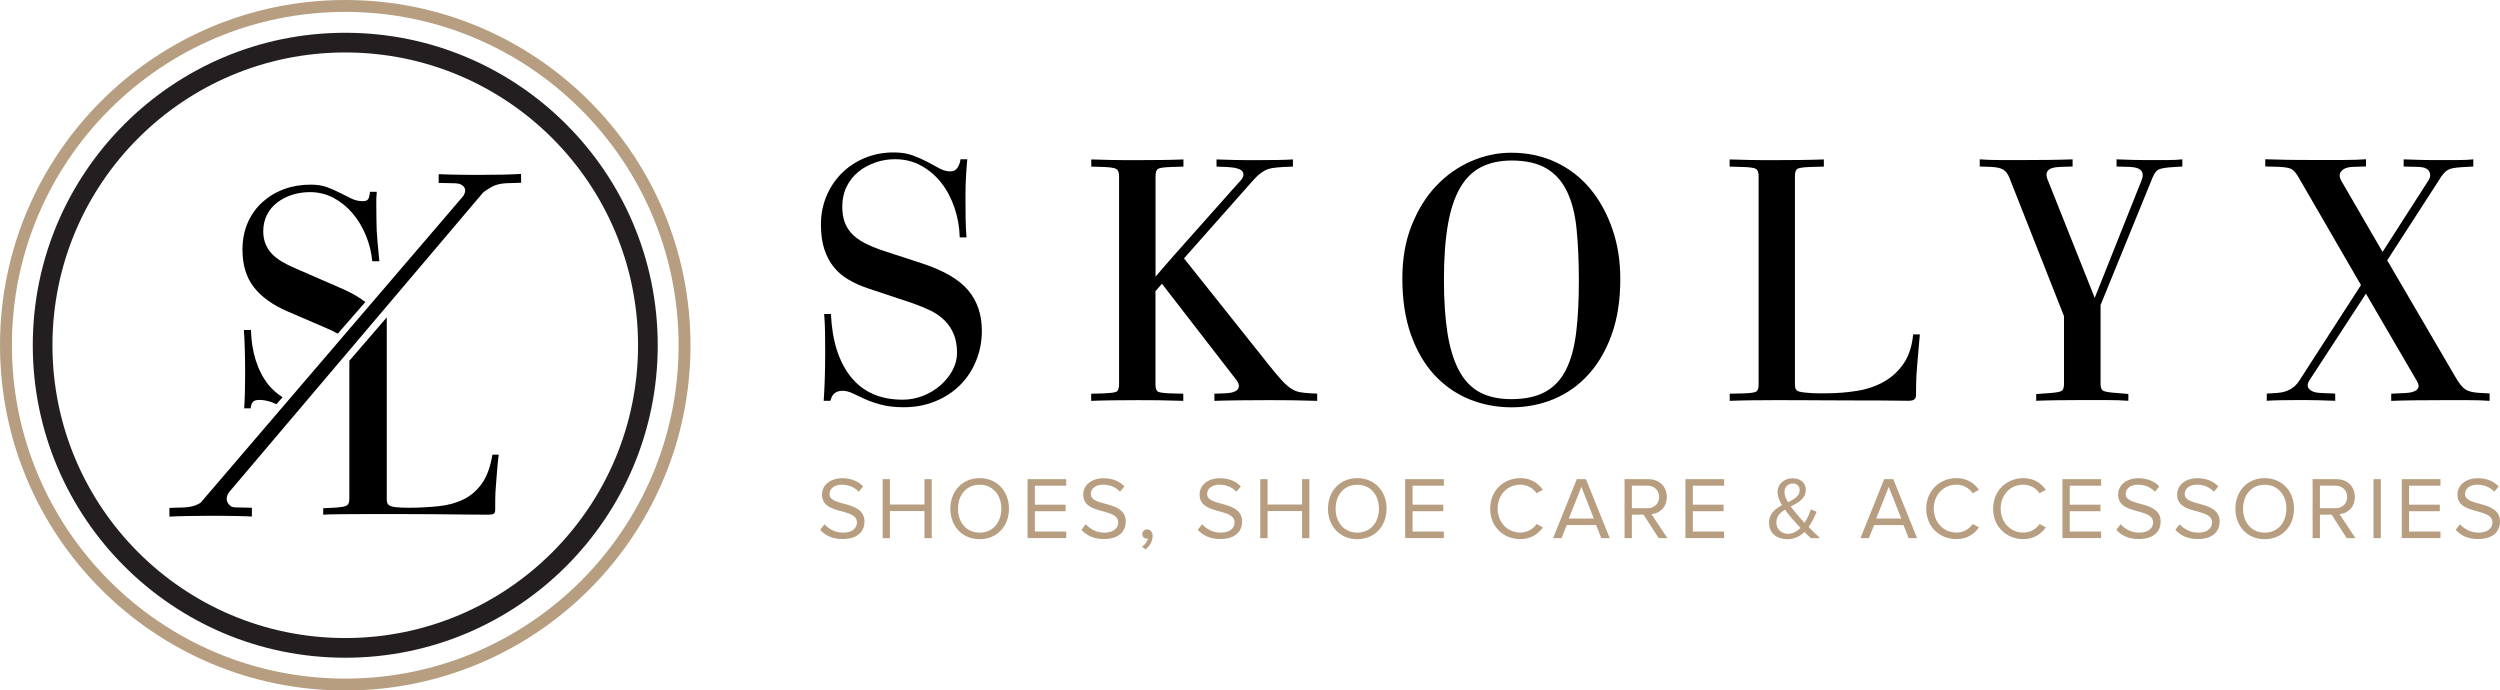 <?xml version="1.0" encoding="UTF-8" standalone="no"?>
<svg
   xmlns:dc="http://purl.org/dc/elements/1.1/"
   xmlns:cc="http://creativecommons.org/ns#"
   xmlns:rdf="http://www.w3.org/1999/02/22-rdf-syntax-ns#"
   xmlns:svg="http://www.w3.org/2000/svg"
   xmlns="http://www.w3.org/2000/svg"
   height="109.575"
   width="396.725"
   xml:space="preserve"
   viewBox="0 0 317.38 87.66"
   y="0px"
   x="0px"
   id="Layer_1"
   version="1.1"><defs
   id="defs111" />
<style
   id="style2"
   type="text/css">
	.st0{fill:#231F20;}
	.st1{fill:#B79E80;}
</style>
<g
   transform="translate(-257.92,-253.81)"
   id="g94">
	<g
   id="g24">
		<g
   id="g8">
			<path
   id="path4"
   d="m 301.75,257.97 c -21.91,0 -39.67,17.76 -39.67,39.67 0,21.91 17.76,39.67 39.67,39.67 21.91,0 39.67,-17.76 39.67,-39.67 0,-21.91 -17.76,-39.67 -39.67,-39.67 z m 0,76.84 c -20.53,0 -37.17,-16.64 -37.17,-37.17 0,-20.53 16.64,-37.17 37.17,-37.17 20.53,0 37.17,16.64 37.17,37.17 0,20.53 -16.64,37.17 -37.17,37.17 z"
   class="st0" />
			<path
   id="path6"
   d="m 301.75,253.81 c -24.21,0 -43.83,19.63 -43.83,43.83 0,24.21 19.62,43.83 43.83,43.83 24.21,0 43.83,-19.62 43.83,-43.83 0,-24.21 -19.62,-43.83 -43.83,-43.83 z m 0,86.15 c -23.37,0 -42.32,-18.95 -42.32,-42.32 0,-23.37 18.95,-42.32 42.32,-42.32 23.37,0 42.32,18.95 42.32,42.32 0,23.37 -18.95,42.32 -42.32,42.32 z"
   class="st1" />
		</g>
		<g
   id="g22">
			<g
   id="g14">
				<path
   id="path10"
   d="m 294.46,293.36 5.04,2.17 c 0.48,0.21 0.9,0.42 1.3,0.64 l 3.5,-4.02 c -0.8,-0.61 -1.72,-1.15 -2.79,-1.62 l -6.19,-2.7 c -0.57,-0.25 -1.11,-0.51 -1.6,-0.8 -0.49,-0.29 -0.91,-0.61 -1.25,-0.96 -0.34,-0.35 -0.62,-0.77 -0.82,-1.25 -0.21,-0.48 -0.31,-1.03 -0.31,-1.66 0,-0.76 0.16,-1.45 0.47,-2.07 0.31,-0.62 0.74,-1.13 1.29,-1.56 0.55,-0.42 1.18,-0.75 1.88,-0.98 0.71,-0.23 1.48,-0.35 2.29,-0.35 1.07,0 2.06,0.24 2.97,0.72 0.91,0.48 1.72,1.13 2.42,1.95 0.7,0.82 1.26,1.75 1.7,2.81 0.44,1.05 0.71,2.15 0.82,3.3 h 0.9 c -0.05,-0.6 -0.13,-1.41 -0.23,-2.44 -0.1,-1.02 -0.14,-1.96 -0.14,-2.81 0,-0.71 -0.01,-1.34 -0.02,-1.91 -0.01,-0.56 0.01,-1.11 0.06,-1.66 h -0.86 c -0.03,0.38 -0.1,0.68 -0.2,0.88 -0.11,0.21 -0.34,0.31 -0.7,0.31 -0.52,0 -1,-0.11 -1.46,-0.33 -0.45,-0.22 -0.93,-0.46 -1.43,-0.72 -0.51,-0.26 -1.05,-0.5 -1.64,-0.72 -0.59,-0.22 -1.29,-0.33 -2.11,-0.33 -1.2,0 -2.32,0.19 -3.36,0.57 -1.04,0.38 -1.95,0.93 -2.74,1.64 -0.79,0.71 -1.42,1.58 -1.87,2.6 -0.45,1.02 -0.68,2.18 -0.68,3.46 0,1.91 0.48,3.49 1.43,4.73 0.98,1.26 2.42,2.29 4.33,3.11 z" />
				<path
   id="path12"
   d="m 290.4,299.59 c -0.38,-1.2 -0.59,-2.5 -0.62,-3.89 h -0.9 c 0.05,0.71 0.1,1.56 0.12,2.54 0.03,0.98 0.04,1.99 0.04,3.03 0,1.75 -0.04,3.21 -0.12,4.38 h 0.82 c 0.03,-0.36 0.12,-0.62 0.27,-0.8 0.15,-0.18 0.42,-0.27 0.8,-0.27 0.55,0 1.08,0.1 1.6,0.29 0.19,0.07 0.41,0.17 0.61,0.25 l 0.77,-0.88 c -0.65,-0.43 -1.25,-0.92 -1.75,-1.53 -0.71,-0.88 -1.25,-1.92 -1.64,-3.12 z" />
			</g>
			<g
   id="g18">
				<path
   id="path16"
   d="m 320.43,311.54 c -0.25,1.53 -0.69,2.75 -1.33,3.65 -0.64,0.9 -1.43,1.58 -2.36,2.03 -0.93,0.45 -1.99,0.74 -3.2,0.86 -1.2,0.12 -2.47,0.19 -3.81,0.19 -0.28,0 -0.55,-0.01 -0.84,-0.02 -0.29,-0.01 -0.55,-0.03 -0.8,-0.06 -0.38,-0.05 -0.65,-0.14 -0.82,-0.27 -0.16,-0.12 -0.25,-0.36 -0.25,-0.72 v -23.1 l -4.75,5.51 v 17.57 c 0,0.38 -0.1,0.64 -0.29,0.78 -0.19,0.14 -0.67,0.23 -1.43,0.29 l -1.6,0.08 v 0.82 c 0.44,-0.03 1.14,-0.05 2.11,-0.06 0.97,-0.01 2.15,-0.02 3.55,-0.02 1.25,0 2.62,0 4.1,0 1.5,0 2.96,0.01 4.36,0.02 1.41,0.01 2.71,0.03 3.91,0.04 1.2,0.01 2.17,0.02 2.91,0.02 0.35,0 0.59,-0.04 0.71,-0.12 0.12,-0.08 0.19,-0.26 0.19,-0.53 0,-0.3 0,-0.71 0,-1.23 0,-0.52 0.03,-1.09 0.08,-1.72 0.05,-0.66 0.11,-1.33 0.16,-2.03 0.05,-0.7 0.12,-1.36 0.2,-1.99 h -0.8 z" />
			</g>
			<path
   id="path20"
   d="m 324.07,275.89 c -0.67,0.04 -1.44,0.07 -2.31,0.09 -0.87,0.02 -1.8,0.03 -2.79,0.03 -0.95,0 -1.91,0 -2.87,-0.02 -0.95,-0.01 -1.79,-0.04 -2.49,-0.07 v 1.11 l 2.18,0.05 c 0.16,0.01 0.29,0.05 0.44,0.07 0.34,0.12 1.16,0.51 0.49,1.56 l -33.34,38.93 c -0.08,0.04 -0.16,0.09 -0.23,0.13 -0.46,0.27 -1.08,0.42 -1.86,0.46 l -1.86,0.06 v 1.11 c 0.67,-0.04 1.44,-0.07 2.31,-0.08 0.87,-0.02 1.8,-0.03 2.79,-0.03 0.96,0 1.91,0 2.87,0.02 0.96,0.01 1.79,0.04 2.5,0.07 v -1.11 l -2.18,-0.05 c -0.13,-0.01 -0.23,-0.04 -0.35,-0.06 -0.24,-0.13 -1.11,-0.72 -0.39,-1.84 v 0 l 32.29,-38.09 c 0.35,-0.28 0.78,-0.52 1.09,-0.7 0.46,-0.27 1.08,-0.42 1.86,-0.46 l 1.86,-0.06 z" />
		</g>
	</g>
	<g
   id="g38">
		<path
   id="path26"
   d="m 382.57,295.77 c 0,1.36 -0.24,2.64 -0.73,3.83 -0.48,1.19 -1.16,2.23 -2.04,3.1 -0.88,0.88 -1.93,1.56 -3.15,2.06 -1.22,0.5 -2.56,0.75 -4.01,0.75 -1.09,0 -2.03,-0.11 -2.83,-0.32 -0.8,-0.21 -1.5,-0.45 -2.09,-0.72 -0.59,-0.27 -1.11,-0.51 -1.56,-0.73 -0.45,-0.21 -0.88,-0.32 -1.27,-0.32 -0.85,0 -1.36,0.42 -1.54,1.27 h -0.86 c 0.06,-0.85 0.11,-1.81 0.14,-2.88 0.03,-1.07 0.05,-2.15 0.05,-3.24 0,-0.91 -0.01,-1.78 -0.02,-2.63 -0.02,-0.85 -0.05,-1.6 -0.11,-2.27 h 0.86 c 0.15,3.42 1,6.08 2.54,8 1.54,1.92 3.73,2.88 6.57,2.88 0.91,0 1.77,-0.17 2.61,-0.5 0.83,-0.33 1.56,-0.78 2.2,-1.34 0.63,-0.56 1.14,-1.19 1.52,-1.9 0.38,-0.71 0.57,-1.44 0.57,-2.2 0,-0.91 -0.14,-1.69 -0.41,-2.36 -0.27,-0.66 -0.66,-1.25 -1.16,-1.75 -0.5,-0.5 -1.09,-0.91 -1.77,-1.25 -0.68,-0.33 -1.41,-0.63 -2.2,-0.91 l -5.85,-1.95 c -0.88,-0.3 -1.68,-0.66 -2.4,-1.09 -0.73,-0.42 -1.34,-0.95 -1.86,-1.59 -0.51,-0.63 -0.91,-1.39 -1.2,-2.27 -0.29,-0.88 -0.43,-1.93 -0.43,-3.17 0,-1.24 0.23,-2.41 0.68,-3.51 0.45,-1.1 1.09,-2.07 1.9,-2.9 0.82,-0.83 1.79,-1.49 2.92,-1.97 1.13,-0.48 2.38,-0.73 3.74,-0.73 0.94,0 1.75,0.13 2.45,0.39 0.69,0.26 1.32,0.54 1.88,0.84 0.56,0.3 1.06,0.57 1.52,0.82 0.45,0.24 0.91,0.36 1.36,0.36 0.36,0 0.65,-0.14 0.86,-0.43 0.21,-0.29 0.35,-0.66 0.41,-1.11 h 0.86 c -0.06,0.6 -0.11,1.32 -0.16,2.15 -0.05,0.83 -0.07,1.69 -0.07,2.56 0,0.97 0.01,1.91 0.02,2.83 0.02,0.92 0.05,1.72 0.11,2.38 h -0.86 c -0.03,-1.3 -0.25,-2.55 -0.66,-3.76 -0.41,-1.21 -0.97,-2.27 -1.68,-3.17 -0.71,-0.91 -1.56,-1.63 -2.56,-2.18 -1,-0.55 -2.1,-0.82 -3.31,-0.82 -0.88,0 -1.72,0.14 -2.54,0.43 -0.82,0.29 -1.53,0.69 -2.15,1.2 -0.62,0.51 -1.11,1.14 -1.47,1.88 -0.36,0.74 -0.54,1.58 -0.54,2.52 0,0.7 0.09,1.31 0.27,1.86 0.18,0.54 0.48,1.04 0.88,1.5 0.41,0.45 0.95,0.86 1.63,1.22 0.68,0.36 1.52,0.71 2.52,1.04 l 4.99,1.63 c 2.63,0.88 4.53,1.99 5.69,3.35 1.16,1.4 1.74,3.09 1.74,5.12 z" />
		<path
   id="path28"
   d="m 425.14,304.7 c -0.85,-0.03 -1.81,-0.05 -2.9,-0.07 -1.09,-0.02 -2.25,-0.02 -3.49,-0.02 -1.18,0 -2.34,0.01 -3.49,0.02 -1.15,0.01 -2.21,0.04 -3.17,0.07 v -0.91 l 1.09,-0.04 c 0.36,0 0.7,-0.03 1.02,-0.09 0.32,-0.06 0.57,-0.17 0.75,-0.32 0.18,-0.15 0.26,-0.35 0.25,-0.59 -0.02,-0.24 -0.17,-0.54 -0.48,-0.91 l -9.29,-12.01 -0.82,0.95 v 11.83 c 0,0.48 0.1,0.79 0.29,0.91 0.2,0.12 0.75,0.2 1.65,0.23 l 1.59,0.04 v 0.91 c -0.79,-0.03 -1.7,-0.05 -2.74,-0.07 -1.04,-0.02 -2.09,-0.02 -3.15,-0.02 -1.06,0 -2.09,0.01 -3.1,0.02 -1.01,0.01 -1.91,0.04 -2.7,0.07 v -0.91 l 1.59,-0.04 c 0.76,-0.03 1.27,-0.09 1.54,-0.18 0.27,-0.09 0.41,-0.42 0.41,-1 v -26.38 c 0,-0.48 -0.12,-0.79 -0.36,-0.93 -0.24,-0.14 -0.76,-0.22 -1.54,-0.25 l -1.63,-0.05 v -0.91 c 0.66,0.03 1.52,0.05 2.56,0.07 1.04,0.02 2.12,0.02 3.24,0.02 1.15,0 2.21,-0.01 3.2,-0.02 0.98,-0.01 1.88,-0.04 2.7,-0.07 v 0.91 l -1.59,0.05 c -0.88,0.03 -1.42,0.11 -1.63,0.23 -0.21,0.12 -0.32,0.44 -0.32,0.95 v 12.74 c 0.66,-0.79 1.47,-1.71 2.42,-2.79 0.95,-1.07 1.9,-2.15 2.86,-3.22 0.95,-1.07 1.86,-2.09 2.72,-3.06 0.86,-0.97 1.54,-1.73 2.04,-2.29 0.5,-0.56 0.76,-0.85 0.79,-0.88 0.36,-0.42 0.43,-0.79 0.2,-1.11 -0.23,-0.32 -0.87,-0.51 -1.93,-0.57 l -1.36,-0.05 v -0.91 c 0.66,0.03 1.45,0.05 2.36,0.07 0.91,0.02 1.81,0.02 2.72,0.02 0.91,0 1.77,-0.01 2.58,-0.02 0.82,-0.01 1.5,-0.04 2.04,-0.07 v 0.91 l -1.22,0.05 c -0.57,0.03 -1.04,0.08 -1.41,0.14 -0.36,0.06 -0.7,0.17 -1,0.34 -0.3,0.17 -0.59,0.38 -0.86,0.63 -0.27,0.26 -0.59,0.6 -0.95,1.02 l -8.39,9.47 10.79,13.55 c 0.67,0.85 1.22,1.5 1.66,1.97 0.44,0.47 0.84,0.82 1.2,1.04 0.36,0.23 0.73,0.37 1.09,0.43 0.36,0.06 0.8,0.11 1.31,0.14 l 0.86,0.04 z" />
		<path
   id="path30"
   d="m 463.62,289.24 c 0,2.66 -0.36,5 -1.09,7.03 -0.72,2.02 -1.71,3.72 -2.97,5.1 -1.25,1.38 -2.72,2.41 -4.4,3.11 -1.68,0.69 -3.45,1.04 -5.33,1.04 -1.93,0 -3.74,-0.35 -5.42,-1.04 -1.68,-0.7 -3.14,-1.72 -4.4,-3.08 -1.25,-1.36 -2.24,-3.06 -2.97,-5.1 -0.72,-2.04 -1.09,-4.42 -1.09,-7.14 0,-2.51 0.39,-4.75 1.18,-6.73 0.79,-1.98 1.82,-3.65 3.11,-5.01 1.28,-1.36 2.76,-2.4 4.42,-3.13 1.66,-0.73 3.37,-1.09 5.12,-1.09 2.08,0 3.98,0.41 5.69,1.22 1.71,0.81 3.16,1.94 4.35,3.38 1.19,1.44 2.12,3.13 2.79,5.08 0.68,1.94 1.01,4.06 1.01,6.36 z m -5.26,0.18 c 0,-2.45 -0.1,-4.62 -0.29,-6.53 -0.19,-1.91 -0.6,-3.5 -1.22,-4.78 -0.62,-1.28 -1.49,-2.26 -2.61,-2.92 -1.12,-0.66 -2.58,-1 -4.4,-1 -1.51,0 -2.81,0.28 -3.9,0.84 -1.09,0.56 -1.98,1.44 -2.67,2.65 -0.7,1.21 -1.21,2.77 -1.54,4.67 -0.33,1.9 -0.5,4.22 -0.5,6.94 0,2.63 0.15,4.9 0.45,6.8 0.3,1.9 0.79,3.48 1.45,4.74 0.67,1.25 1.54,2.18 2.63,2.77 1.09,0.59 2.43,0.88 4.03,0.88 1.78,0 3.23,-0.32 4.35,-0.95 1.12,-0.63 1.99,-1.58 2.61,-2.83 0.62,-1.25 1.04,-2.82 1.27,-4.69 0.23,-1.89 0.34,-4.08 0.34,-6.59 z" />
		<path
   id="path32"
   d="m 501.65,296.26 c -0.06,0.63 -0.12,1.31 -0.18,2.04 -0.06,0.73 -0.12,1.44 -0.18,2.13 -0.06,0.72 -0.1,1.4 -0.11,2.02 -0.02,0.62 -0.02,1.13 -0.02,1.52 0,0.24 -0.07,0.42 -0.2,0.54 -0.14,0.12 -0.4,0.18 -0.79,0.18 -0.18,0 -0.79,-0.01 -1.81,-0.02 -1.03,-0.02 -2.33,-0.02 -3.9,-0.02 -1.57,0 -3.34,-0.01 -5.3,-0.02 -1.96,-0.02 -3.96,-0.02 -5.98,-0.02 -1.15,0 -2.19,0.01 -3.13,0.02 -0.94,0.01 -1.78,0.04 -2.54,0.07 v -0.91 l 1.77,-0.04 c 0.91,-0.03 1.45,-0.11 1.63,-0.25 0.18,-0.14 0.27,-0.43 0.27,-0.88 v -26.43 c 0,-0.48 -0.11,-0.79 -0.32,-0.93 -0.21,-0.14 -0.74,-0.22 -1.59,-0.25 l -1.77,-0.05 v -0.91 c 0.82,0.03 1.7,0.05 2.65,0.07 0.95,0.02 1.96,0.02 3.01,0.02 1.12,0 2.22,-0.01 3.31,-0.02 1.09,-0.01 2.08,-0.04 2.99,-0.07 v 0.91 l -1.77,0.05 c -0.88,0.03 -1.41,0.11 -1.61,0.25 -0.2,0.14 -0.29,0.45 -0.29,0.93 v 26.25 c 0,0.24 0.01,0.44 0.04,0.59 0.03,0.15 0.11,0.27 0.23,0.36 0.12,0.09 0.31,0.16 0.57,0.2 0.26,0.04 0.61,0.08 1.07,0.11 0.39,0.03 0.74,0.04 1.04,0.04 0.33,0 0.66,0 1,0 1.39,0 2.72,-0.11 3.99,-0.32 1.27,-0.21 2.4,-0.6 3.4,-1.18 1,-0.57 1.82,-1.34 2.47,-2.29 0.65,-0.95 1.05,-2.18 1.2,-3.69 z" />
		<path
   id="path34"
   d="m 533.39,275.05 c -0.7,0.06 -1.18,0.16 -1.45,0.29 -0.27,0.14 -0.51,0.46 -0.73,0.97 l -6.62,16.23 v 10.02 c 0,0.45 0.11,0.74 0.34,0.86 0.23,0.12 0.75,0.21 1.56,0.27 l 1.63,0.14 v 0.86 c -0.79,-0.06 -1.71,-0.09 -2.77,-0.09 -1.03,0 -2.1,0 -3.22,0 -1.03,0 -2.03,0.01 -3.01,0.02 -0.98,0.01 -1.88,0.04 -2.7,0.07 v -0.86 l 1.99,-0.14 c 0.7,-0.06 1.13,-0.16 1.29,-0.29 0.16,-0.13 0.25,-0.42 0.25,-0.84 v -8.61 l -6.94,-17.59 c -0.18,-0.45 -0.43,-0.79 -0.75,-1 -0.32,-0.21 -0.84,-0.33 -1.56,-0.36 l -1.45,-0.05 v -0.91 c 0.79,0.06 1.66,0.09 2.63,0.09 1,0 2.02,0 3.08,0 1.06,0 2.1,-0.01 3.13,-0.02 1.03,-0.01 2.01,-0.04 2.95,-0.07 v 0.91 l -1.59,0.05 c -0.79,0.03 -1.29,0.18 -1.52,0.45 -0.23,0.27 -0.26,0.62 -0.11,1.04 l 6.03,15.14 5.94,-14.91 c 0.21,-0.51 0.2,-0.92 -0.02,-1.22 -0.23,-0.3 -0.72,-0.47 -1.47,-0.5 l -1.68,-0.05 v -0.91 c 0.67,0.03 1.37,0.05 2.11,0.07 0.74,0.02 1.47,0.02 2.2,0.02 0.75,0 1.48,0 2.18,0 0.7,0 1.31,-0.03 1.86,-0.09 v 0.91 z" />
		<path
   id="path36"
   d="m 574,304.7 c -0.72,-0.06 -1.63,-0.09 -2.72,-0.09 -1.09,0 -2.24,0 -3.44,0 -1.15,0 -2.28,0.01 -3.4,0.02 -1.12,0.01 -2.1,0.04 -2.95,0.07 v -0.91 l 1.86,-0.09 c 0.66,-0.03 1.13,-0.17 1.41,-0.43 0.27,-0.26 0.27,-0.61 0,-1.07 l -6.48,-11.11 -7.12,10.92 c -0.33,0.48 -0.36,0.88 -0.09,1.18 0.27,0.3 0.72,0.47 1.36,0.5 l 1.95,0.09 v 0.91 c -0.67,-0.03 -1.41,-0.05 -2.22,-0.07 -0.82,-0.02 -1.71,-0.02 -2.67,-0.02 -0.67,0 -1.36,0.01 -2.08,0.02 -0.73,0.01 -1.3,0.04 -1.72,0.07 v -0.91 l 1.36,-0.09 c 1.24,-0.09 2.16,-0.6 2.76,-1.54 l 7.84,-12.15 -7.98,-13.78 c -0.33,-0.54 -0.65,-0.88 -0.95,-1 -0.3,-0.12 -0.8,-0.2 -1.5,-0.23 l -1.72,-0.05 v -0.91 c 0.82,0.03 1.77,0.05 2.86,0.07 1.09,0.02 2.22,0.02 3.4,0.02 1.21,0 2.39,0 3.54,0 1.15,0 2.15,-0.03 2.99,-0.09 v 0.91 L 556.5,275 c -0.6,0.03 -1.05,0.21 -1.34,0.54 -0.29,0.33 -0.28,0.76 0.02,1.27 l 5.21,8.98 5.85,-9.11 c 0.24,-0.39 0.26,-0.76 0.07,-1.11 -0.2,-0.35 -0.63,-0.54 -1.29,-0.57 l -1.95,-0.05 v -0.91 c 0.69,0.03 1.42,0.05 2.18,0.07 0.75,0.02 1.53,0.02 2.31,0.02 0.82,0 1.6,0 2.36,0 0.75,0 1.42,-0.03 1.99,-0.09 v 0.91 l -1.59,0.09 c -0.39,0.03 -0.71,0.07 -0.95,0.11 -0.24,0.05 -0.45,0.11 -0.63,0.2 -0.18,0.09 -0.34,0.21 -0.48,0.36 -0.14,0.15 -0.28,0.33 -0.43,0.54 l -6.85,10.61 8.61,14.73 c 0.24,0.42 0.47,0.77 0.68,1.04 0.21,0.27 0.42,0.48 0.63,0.61 0.21,0.14 0.44,0.23 0.68,0.29 0.24,0.06 0.53,0.11 0.86,0.14 l 1.54,0.09 v 0.94 z" />
	</g>
	<g
   id="g92">
		<path
   id="path40"
   d="m 362.04,321.07 0.55,-0.71 c 0.49,0.55 1.3,1.07 2.36,1.07 1.34,0 1.76,-0.72 1.76,-1.29 0,-1.93 -4.44,-0.87 -4.44,-3.54 0,-1.24 1.1,-2.08 2.57,-2.08 1.15,0 2.03,0.38 2.66,1.04 l -0.56,0.68 c -0.56,-0.62 -1.35,-0.9 -2.17,-0.9 -0.9,0 -1.54,0.48 -1.54,1.19 0,1.68 4.44,0.72 4.44,3.51 0,1.09 -0.74,2.2 -2.76,2.2 -1.3,0.02 -2.25,-0.47 -2.87,-1.17 z"
   class="st1" />
		<path
   id="path42"
   d="m 375.28,322.13 v -3.44 h -4.38 v 3.44 h -0.93 v -7.49 h 0.93 v 3.22 h 4.38 v -3.22 h 0.93 v 7.49 z"
   class="st1" />
		<path
   id="path44"
   d="m 378.57,318.39 c 0,-2.21 1.49,-3.88 3.72,-3.88 2.21,0 3.72,1.66 3.72,3.88 0,2.21 -1.5,3.87 -3.72,3.87 -2.23,0 -3.72,-1.66 -3.72,-3.87 z m 6.47,0 c 0,-1.75 -1.08,-3.04 -2.75,-3.04 -1.68,0 -2.75,1.29 -2.75,3.04 0,1.74 1.07,3.04 2.75,3.04 1.67,0 2.75,-1.3 2.75,-3.04 z"
   class="st1" />
		<path
   id="path46"
   d="m 388.37,322.13 v -7.49 h 4.91 v 0.83 h -3.98 v 2.41 h 3.9 v 0.83 h -3.9 v 2.58 h 3.98 v 0.83 h -4.91 z"
   class="st1" />
		<path
   id="path48"
   d="m 395.21,321.07 0.55,-0.71 c 0.49,0.55 1.3,1.07 2.36,1.07 1.34,0 1.76,-0.72 1.76,-1.29 0,-1.93 -4.44,-0.87 -4.44,-3.54 0,-1.24 1.1,-2.08 2.57,-2.08 1.15,0 2.03,0.38 2.66,1.04 l -0.56,0.68 c -0.56,-0.62 -1.35,-0.9 -2.17,-0.9 -0.9,0 -1.54,0.48 -1.54,1.19 0,1.68 4.44,0.72 4.44,3.51 0,1.09 -0.74,2.2 -2.76,2.2 -1.3,0.02 -2.25,-0.47 -2.87,-1.17 z"
   class="st1" />
		<path
   id="path50"
   d="m 403.33,323.56 -0.42,-0.35 c 0.36,-0.24 0.69,-0.67 0.73,-1.04 -0.02,0.01 -0.1,0.02 -0.16,0.02 -0.31,0 -0.54,-0.24 -0.54,-0.57 0,-0.33 0.26,-0.61 0.6,-0.61 0.37,0 0.71,0.31 0.71,0.85 0,0.68 -0.41,1.33 -0.92,1.7 z"
   class="st1" />
		<path
   id="path52"
   d="m 409.98,321.07 0.55,-0.71 c 0.49,0.55 1.3,1.07 2.36,1.07 1.34,0 1.76,-0.72 1.76,-1.29 0,-1.93 -4.44,-0.87 -4.44,-3.54 0,-1.24 1.1,-2.08 2.57,-2.08 1.15,0 2.03,0.38 2.66,1.04 l -0.56,0.68 c -0.56,-0.62 -1.35,-0.9 -2.17,-0.9 -0.9,0 -1.54,0.48 -1.54,1.19 0,1.68 4.44,0.72 4.44,3.51 0,1.09 -0.74,2.2 -2.76,2.2 -1.3,0.02 -2.25,-0.47 -2.87,-1.17 z"
   class="st1" />
		<path
   id="path54"
   d="m 423.22,322.13 v -3.44 h -4.38 v 3.44 h -0.93 v -7.49 h 0.93 v 3.22 h 4.38 v -3.22 h 0.93 v 7.49 z"
   class="st1" />
		<path
   id="path56"
   d="m 426.51,318.39 c 0,-2.21 1.49,-3.88 3.72,-3.88 2.21,0 3.72,1.66 3.72,3.88 0,2.21 -1.5,3.87 -3.72,3.87 -2.23,0 -3.72,-1.66 -3.72,-3.87 z m 6.47,0 c 0,-1.75 -1.08,-3.04 -2.75,-3.04 -1.68,0 -2.75,1.29 -2.75,3.04 0,1.74 1.07,3.04 2.75,3.04 1.67,0 2.75,-1.3 2.75,-3.04 z"
   class="st1" />
		<path
   id="path58"
   d="m 436.31,322.13 v -7.49 h 4.91 v 0.83 h -3.97 v 2.41 h 3.9 v 0.83 h -3.9 v 2.58 h 3.97 v 0.83 h -4.91 z"
   class="st1" />
		<path
   id="path60"
   d="m 447.1,318.39 c 0,-2.3 1.7,-3.88 3.85,-3.88 1.33,0 2.25,0.64 2.84,1.48 l -0.79,0.44 c -0.43,-0.63 -1.2,-1.09 -2.06,-1.09 -1.64,0 -2.89,1.26 -2.89,3.04 0,1.77 1.25,3.04 2.89,3.04 0.85,0 1.63,-0.45 2.06,-1.09 l 0.8,0.44 c -0.63,0.85 -1.53,1.48 -2.85,1.48 -2.16,0.01 -3.85,-1.56 -3.85,-3.86 z"
   class="st1" />
		<path
   id="path62"
   d="m 461.21,322.13 -0.66,-1.66 h -3.73 l -0.66,1.66 h -1.07 l 3.01,-7.49 h 1.16 l 3.02,7.49 z m -2.53,-6.52 -1.6,4.03 h 3.18 z"
   class="st1" />
		<path
   id="path64"
   d="m 468.49,322.13 -1.91,-2.98 h -1.49 v 2.98 h -0.93 v -7.49 h 3.01 c 1.37,0 2.35,0.88 2.35,2.26 0,1.35 -0.92,2.09 -1.94,2.18 l 2.02,3.05 z m 0.06,-5.23 c 0,-0.84 -0.61,-1.43 -1.49,-1.43 h -1.97 v 2.86 h 1.97 c 0.88,0 1.49,-0.59 1.49,-1.43 z"
   class="st1" />
		<path
   id="path66"
   d="m 471.89,322.13 v -7.49 h 4.91 v 0.83 h -3.97 v 2.41 h 3.9 v 0.83 h -3.9 v 2.58 h 3.97 v 0.83 h -4.91 z"
   class="st1" />
		<path
   id="path68"
   d="m 487.82,322.13 c -0.22,-0.19 -0.52,-0.47 -0.82,-0.79 -0.55,0.55 -1.25,0.92 -2.16,0.92 -1.29,0 -2.34,-0.7 -2.34,-2.09 0,-1.17 0.79,-1.76 1.65,-2.22 -0.34,-0.57 -0.57,-1.16 -0.57,-1.68 0,-1 0.83,-1.74 1.89,-1.74 0.98,0 1.7,0.53 1.7,1.47 0,1.12 -0.95,1.62 -1.91,2.11 0.3,0.42 0.62,0.79 0.86,1.07 0.3,0.36 0.59,0.69 0.89,1 0.42,-0.62 0.67,-1.29 0.81,-1.71 l 0.73,0.31 c -0.26,0.6 -0.57,1.3 -1.02,1.93 0.44,0.46 0.91,0.91 1.46,1.42 z m -1.32,-1.3 c -0.43,-0.45 -0.82,-0.88 -1.03,-1.13 -0.31,-0.36 -0.64,-0.76 -0.94,-1.19 -0.62,0.38 -1.1,0.84 -1.1,1.62 0,0.93 0.72,1.45 1.5,1.45 0.61,-0.01 1.14,-0.33 1.57,-0.75 z m -1.59,-3.26 c 0.8,-0.39 1.48,-0.8 1.48,-1.54 0,-0.55 -0.38,-0.84 -0.89,-0.84 -0.57,0 -1.04,0.45 -1.04,1.09 0,0.39 0.19,0.85 0.45,1.29 z"
   class="st1" />
		<path
   id="path70"
   d="m 500.23,322.13 -0.66,-1.66 h -3.73 l -0.66,1.66 h -1.07 l 3.01,-7.49 h 1.16 l 3.02,7.49 z m -2.53,-6.52 -1.59,4.03 h 3.18 z"
   class="st1" />
		<path
   id="path72"
   d="m 502.46,318.39 c 0,-2.3 1.7,-3.88 3.85,-3.88 1.33,0 2.25,0.64 2.84,1.48 l -0.79,0.44 c -0.43,-0.63 -1.2,-1.09 -2.05,-1.09 -1.64,0 -2.89,1.26 -2.89,3.04 0,1.77 1.25,3.04 2.89,3.04 0.85,0 1.63,-0.45 2.05,-1.09 l 0.8,0.44 c -0.63,0.85 -1.53,1.48 -2.85,1.48 -2.16,0.01 -3.85,-1.56 -3.85,-3.86 z"
   class="st1" />
		<path
   id="path74"
   d="m 510.95,318.39 c 0,-2.3 1.7,-3.88 3.85,-3.88 1.33,0 2.25,0.64 2.84,1.48 l -0.79,0.44 c -0.43,-0.63 -1.2,-1.09 -2.05,-1.09 -1.64,0 -2.89,1.26 -2.89,3.04 0,1.77 1.25,3.04 2.89,3.04 0.85,0 1.63,-0.45 2.05,-1.09 l 0.8,0.44 c -0.63,0.85 -1.53,1.48 -2.85,1.48 -2.15,0.01 -3.85,-1.56 -3.85,-3.86 z"
   class="st1" />
		<path
   id="path76"
   d="m 519.75,322.13 v -7.49 h 4.91 v 0.83 h -3.98 v 2.41 h 3.9 v 0.83 h -3.9 v 2.58 h 3.98 v 0.83 h -4.91 z"
   class="st1" />
		<path
   id="path78"
   d="m 526.59,321.07 0.55,-0.71 c 0.49,0.55 1.3,1.07 2.36,1.07 1.34,0 1.76,-0.72 1.76,-1.29 0,-1.93 -4.44,-0.87 -4.44,-3.54 0,-1.24 1.1,-2.08 2.57,-2.08 1.15,0 2.03,0.38 2.66,1.04 l -0.56,0.68 c -0.56,-0.62 -1.35,-0.9 -2.17,-0.9 -0.9,0 -1.54,0.48 -1.54,1.19 0,1.68 4.44,0.72 4.44,3.51 0,1.09 -0.74,2.2 -2.76,2.2 -1.29,0.02 -2.25,-0.47 -2.87,-1.17 z"
   class="st1" />
		<path
   id="path80"
   d="m 534.08,321.07 0.55,-0.71 c 0.49,0.55 1.3,1.07 2.36,1.07 1.34,0 1.76,-0.72 1.76,-1.29 0,-1.93 -4.44,-0.87 -4.44,-3.54 0,-1.24 1.1,-2.08 2.57,-2.08 1.15,0 2.03,0.38 2.66,1.04 l -0.56,0.68 c -0.56,-0.62 -1.35,-0.9 -2.17,-0.9 -0.9,0 -1.54,0.48 -1.54,1.19 0,1.68 4.44,0.72 4.44,3.51 0,1.09 -0.74,2.2 -2.76,2.2 -1.3,0.02 -2.25,-0.47 -2.87,-1.17 z"
   class="st1" />
		<path
   id="path82"
   d="m 541.71,318.39 c 0,-2.21 1.49,-3.88 3.72,-3.88 2.21,0 3.72,1.66 3.72,3.88 0,2.21 -1.5,3.87 -3.72,3.87 -2.23,0 -3.72,-1.66 -3.72,-3.87 z m 6.47,0 c 0,-1.75 -1.08,-3.04 -2.75,-3.04 -1.68,0 -2.75,1.29 -2.75,3.04 0,1.74 1.07,3.04 2.75,3.04 1.67,0 2.75,-1.3 2.75,-3.04 z"
   class="st1" />
		<path
   id="path84"
   d="m 555.84,322.13 -1.91,-2.98 h -1.49 v 2.98 h -0.93 v -7.49 h 3.01 c 1.37,0 2.35,0.88 2.35,2.26 0,1.35 -0.92,2.09 -1.94,2.18 l 2.02,3.05 z m 0.06,-5.23 c 0,-0.84 -0.61,-1.43 -1.49,-1.43 h -1.97 v 2.86 h 1.97 c 0.88,0 1.49,-0.59 1.49,-1.43 z"
   class="st1" />
		<path
   id="path86"
   d="m 559.24,322.13 v -7.49 h 0.93 v 7.49 z"
   class="st1" />
		<path
   id="path88"
   d="m 562.83,322.13 v -7.49 h 4.91 v 0.83 h -3.98 v 2.41 h 3.9 v 0.83 h -3.9 v 2.58 h 3.98 v 0.83 h -4.91 z"
   class="st1" />
		<path
   id="path90"
   d="m 569.67,321.07 0.55,-0.71 c 0.49,0.55 1.3,1.07 2.36,1.07 1.34,0 1.76,-0.72 1.76,-1.29 0,-1.93 -4.44,-0.87 -4.44,-3.54 0,-1.24 1.1,-2.08 2.57,-2.08 1.15,0 2.03,0.38 2.66,1.04 l -0.56,0.68 c -0.56,-0.62 -1.35,-0.9 -2.17,-0.9 -0.9,0 -1.54,0.48 -1.54,1.19 0,1.68 4.44,0.72 4.44,3.51 0,1.09 -0.74,2.2 -2.76,2.2 -1.3,0.02 -2.25,-0.47 -2.87,-1.17 z"
   class="st1" />
	</g>
</g>
<g
   transform="translate(-257.92,-253.81)"
   id="g96">
</g>
<g
   transform="translate(-257.92,-253.81)"
   id="g98">
</g>
<g
   transform="translate(-257.92,-253.81)"
   id="g100">
</g>
<g
   transform="translate(-257.92,-253.81)"
   id="g102">
</g>
<g
   transform="translate(-257.92,-253.81)"
   id="g104">
</g>
<g
   transform="translate(-257.92,-253.81)"
   id="g106">
</g>
</svg>
